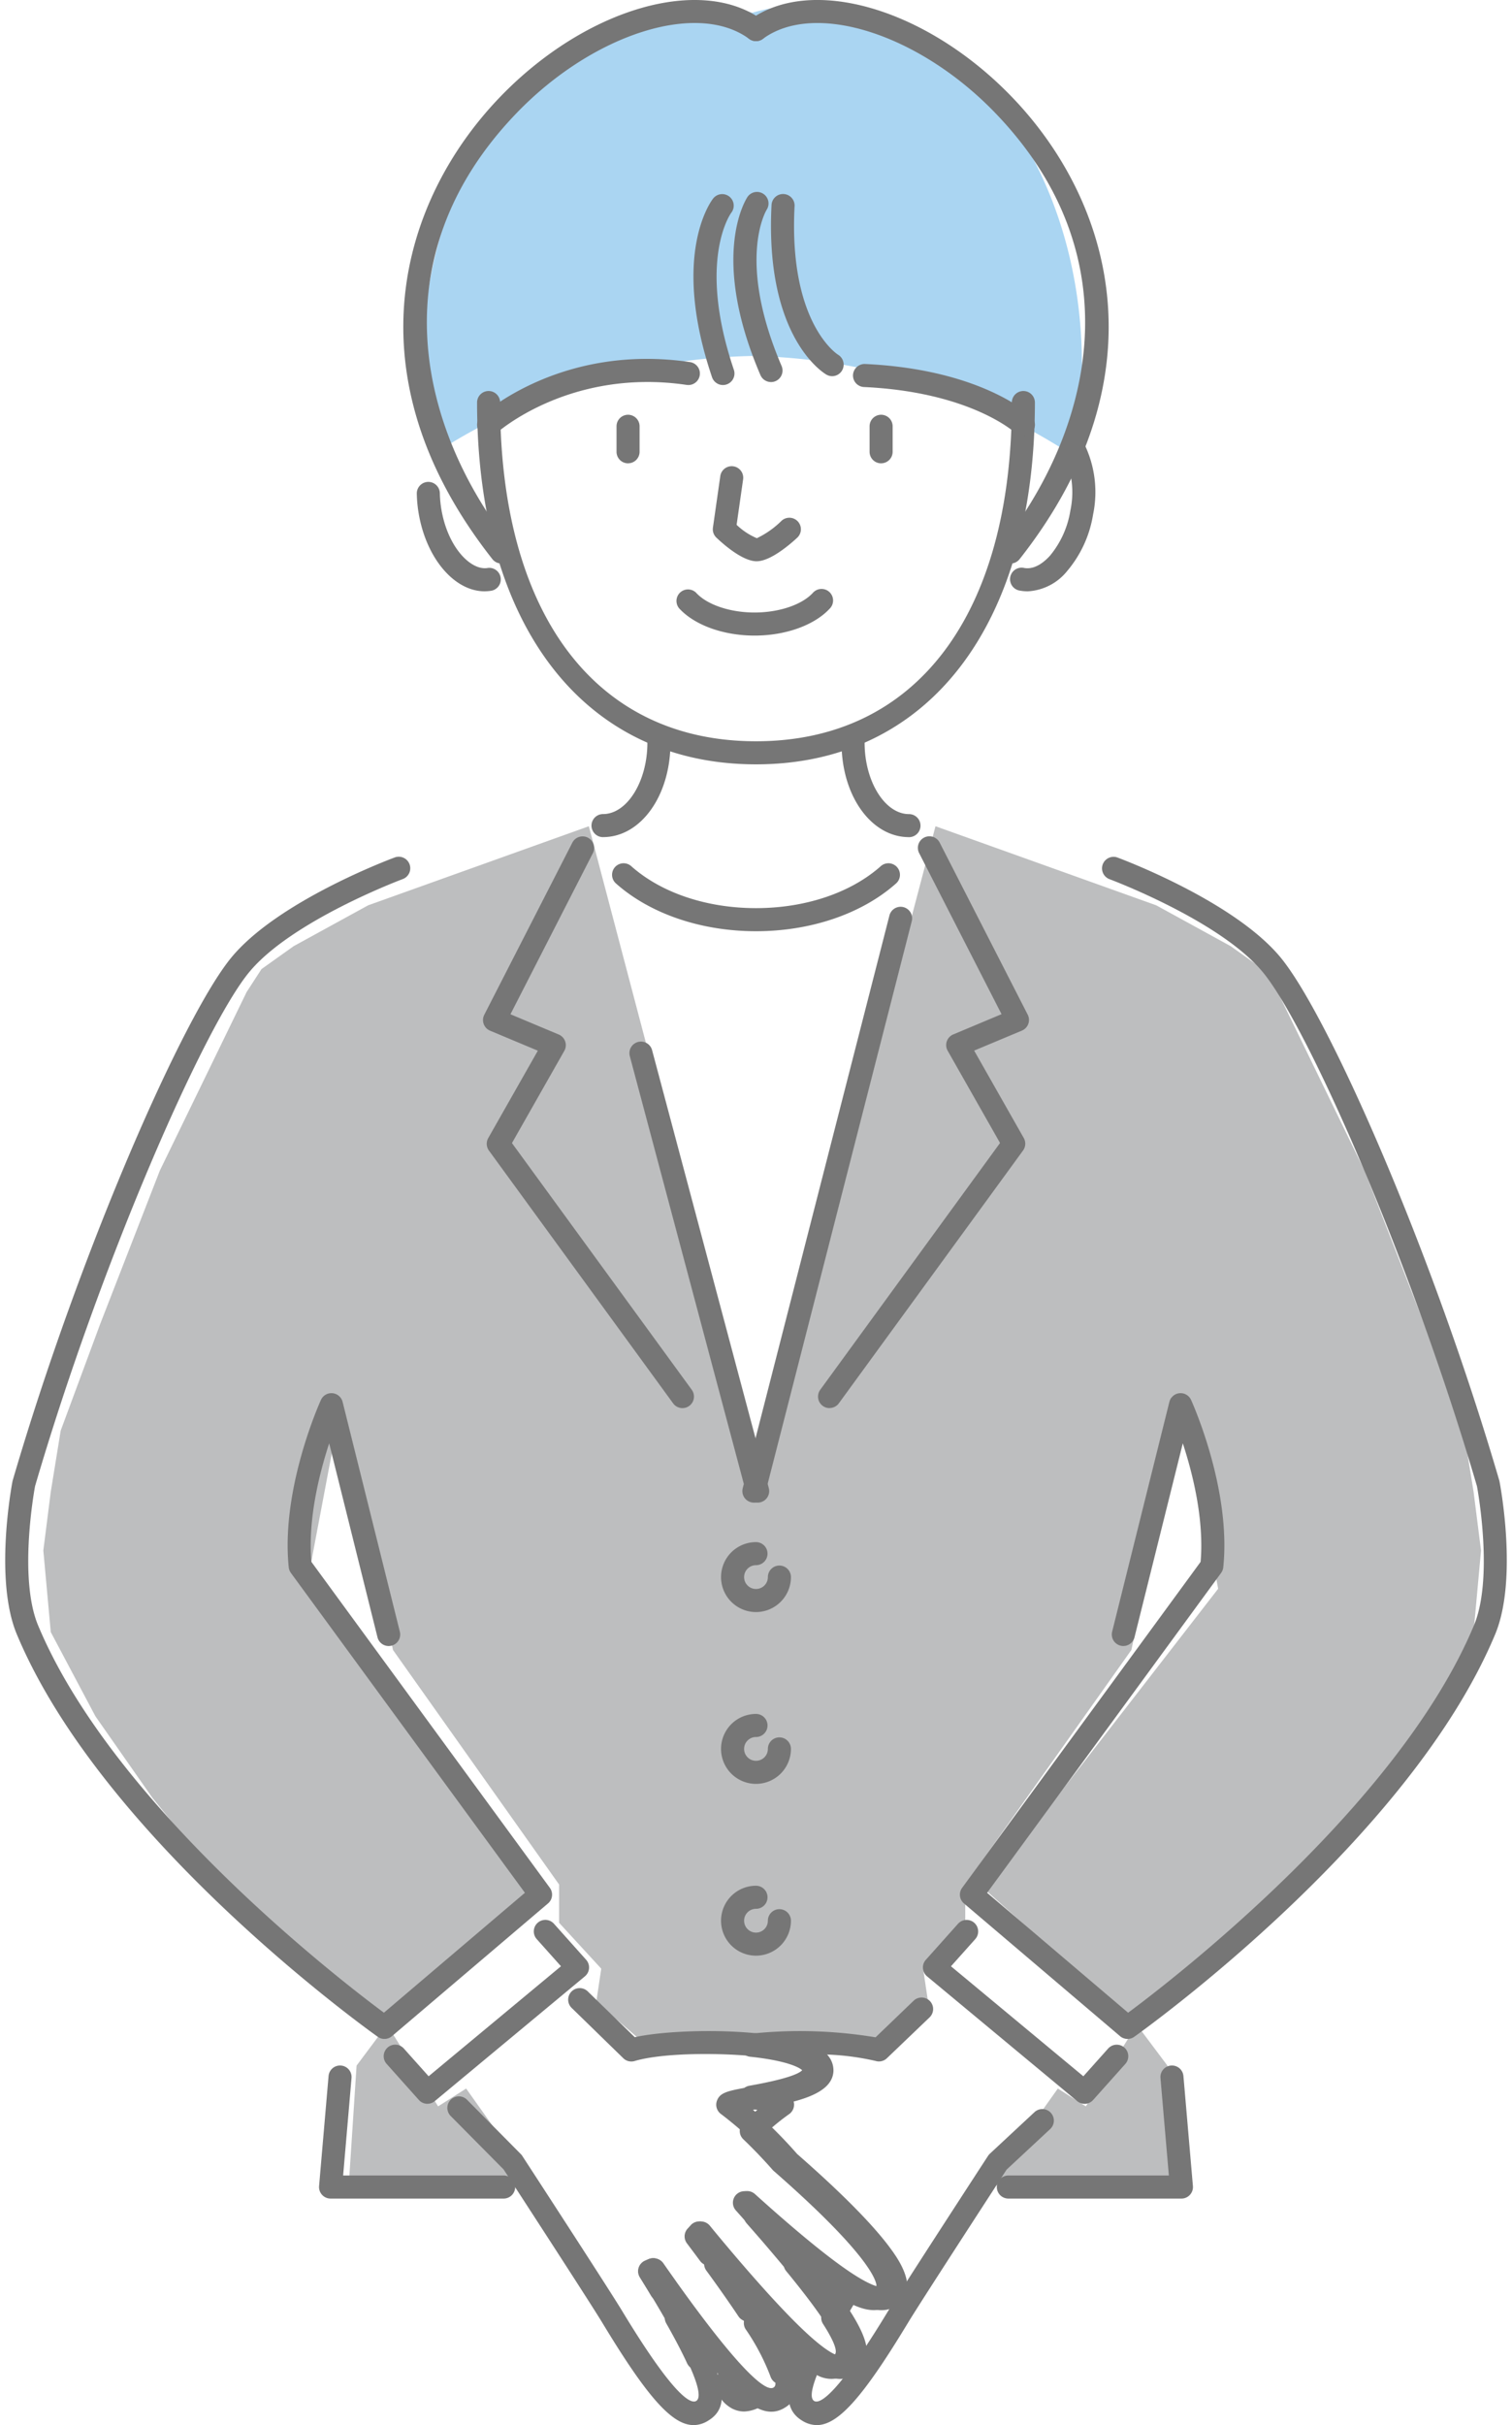 <svg xmlns="http://www.w3.org/2000/svg" width="186.74" height="299.319" viewBox="0 0 186.74 299.319">
  <g id="グループ_2514" data-name="グループ 2514" transform="translate(-1388.421 -2794.722)">
    <path id="パス_3069" data-name="パス 3069" d="M135.216,44.97c0-24.524-15.045-44.4-33.6-44.4A25.9,25.9,0,0,0,94.5,1.572,25.9,25.9,0,0,0,87.378.565c-18.559,0-33.6,19.881-33.6,44.4a58.077,58.077,0,0,0,1.093,11.26A75.181,75.181,0,0,1,94.5,43.931a75.184,75.184,0,0,1,39.628,12.3,58.079,58.079,0,0,0,1.093-11.26" transform="translate(1386.827 2794.725)" fill="#aad5f2"/>
    <path id="パス_3070" data-name="パス 3070" d="M79.061,56.971a1.424,1.424,0,0,1-1.424-1.424V52.4a1.424,1.424,0,1,1,2.848,0v3.144a1.424,1.424,0,0,1-1.424,1.424" transform="translate(1386.928 2794.938)" fill="#767676"/>
    <path id="パス_3071" data-name="パス 3071" d="M110.183,56.971a1.424,1.424,0,0,1-1.424-1.424V52.4a1.424,1.424,0,1,1,2.848,0v3.144a1.424,1.424,0,0,1-1.424,1.424" transform="translate(1387.06 2794.938)" fill="#767676"/>
    <path id="パス_3072" data-name="パス 3072" d="M94.935,94.136c-21.248,0-34.449-17.111-34.449-44.656a1.424,1.424,0,0,1,2.848,0c0,26.179,11.814,41.808,31.6,41.808s31.6-15.629,31.6-41.808a1.424,1.424,0,1,1,2.848,0c0,27.545-13.2,44.656-34.449,44.656" transform="translate(1386.855 2794.926)" fill="#767676"/>
    <path id="パス_3073" data-name="パス 3073" d="M61.446,72.731c-3.665,0-7.126-3.944-8.116-9.473a16.506,16.506,0,0,1-.256-2.579,1.423,1.423,0,0,1,2.846-.055,13.73,13.73,0,0,0,.213,2.133c.829,4.632,3.665,7.464,5.711,7.092a1.424,1.424,0,0,1,.5,2.8,5.051,5.051,0,0,1-.9.079" transform="translate(1386.824 2794.973)" fill="#767676"/>
    <path id="パス_3074" data-name="パス 3074" d="M94.9,69.032c-1.72,0-4.049-2.034-4.978-2.916a1.428,1.428,0,0,1-.429-1.233l.914-6.393a1.424,1.424,0,0,1,2.819.4l-.807,5.644a8.2,8.2,0,0,0,2.5,1.651,11.16,11.16,0,0,0,3.047-2.148A1.423,1.423,0,1,1,99.9,66.128c-.928.859-3.267,2.859-4.942,2.9H94.9" transform="translate(1386.978 2794.965)" fill="#767676"/>
    <path id="パス_3075" data-name="パス 3075" d="M104.188,46.33a1.409,1.409,0,0,1-.7-.188c-.312-.178-7.639-4.561-6.785-20.935a1.424,1.424,0,1,1,2.844.149c-.754,14.446,5.307,18.287,5.37,18.324a1.427,1.427,0,0,1-.729,2.65" transform="translate(1387.008 2794.823)" fill="#767676"/>
    <path id="パス_3076" data-name="パス 3076" d="M127.764,53.653a1.417,1.417,0,0,1-.986-.4c-.049-.045-5.52-5.061-18.7-5.674a1.423,1.423,0,0,1-1.357-1.487,1.438,1.438,0,0,1,1.487-1.357c14.364.668,20.3,6.229,20.547,6.466a1.424,1.424,0,0,1-.986,2.449" transform="translate(1387.051 2794.912)" fill="#767676"/>
    <path id="パス_3077" data-name="パス 3077" d="M126.233,69.554a1.424,1.424,0,0,1-1.117-2.3c11.025-14,16.6-35.369-.824-53.368C114.887,4.166,102.031.09,95.641,4.8A1.424,1.424,0,0,1,93.951,2.5c7.624-5.613,21.85-1.484,32.386,9.4C138.6,24.567,145.3,46.221,127.352,69.011a1.419,1.419,0,0,1-1.119.543" transform="translate(1386.994 2794.723)" fill="#767676"/>
    <path id="パス_3078" data-name="パス 3078" d="M63.537,69.554a1.419,1.419,0,0,1-1.119-.543C44.467,46.222,51.171,24.567,63.432,11.9,73.97,1.015,88.2-3.11,95.819,2.5A1.424,1.424,0,0,1,94.13,4.8C87.74.086,74.886,4.165,65.477,13.882c-17.423,18-11.849,39.369-.823,53.367a1.424,1.424,0,0,1-1.117,2.3" transform="translate(1386.817 2794.723)" fill="#767676"/>
    <path id="パス_3079" data-name="パス 3079" d="M128.189,72.754a5.138,5.138,0,0,1-.909-.08,1.424,1.424,0,1,1,.5-2.8c1.38.249,2.6-.858,3.206-1.537a11.585,11.585,0,0,0,2.5-5.554,10.854,10.854,0,0,0-.763-6.814,1.423,1.423,0,0,1,2.5-1.359,13.561,13.561,0,0,1,1.064,8.674,14.282,14.282,0,0,1-3.184,6.949,6.7,6.7,0,0,1-4.922,2.525" transform="translate(1387.133 2794.95)" fill="#767676"/>
    <path id="パス_3080" data-name="パス 3080" d="M90.741,47.422a1.425,1.425,0,0,1-1.349-.968c-5.135-15.172-.075-21.785.143-22.059a1.423,1.423,0,0,1,2.228,1.771c-.034.045-4.258,5.833.326,19.376a1.425,1.425,0,0,1-1.349,1.88" transform="translate(1386.968 2794.823)" fill="#767676"/>
    <path id="パス_3081" data-name="パス 3081" d="M96.657,47.055a1.424,1.424,0,0,1-1.31-.864c-6.307-14.724-1.78-21.712-1.585-22a1.424,1.424,0,0,1,2.36,1.593c-.03.047-3.788,6.147,1.842,19.29a1.425,1.425,0,0,1-1.308,1.984" transform="translate(1386.989 2794.822)" fill="#767676"/>
    <path id="パス_3082" data-name="パス 3082" d="M61.911,53.655a1.424,1.424,0,0,1-.96-2.475c.4-.369,10.072-9,25.839-6.675a1.423,1.423,0,1,1-.414,2.816c-14.447-2.127-23.416,5.881-23.5,5.962a1.42,1.42,0,0,1-.96.373" transform="translate(1386.855 2794.909)" fill="#767676"/>
    <path id="パス_3083" data-name="パス 3083" d="M94.657,78.141c-3.858,0-7.432-1.293-9.327-3.375a1.424,1.424,0,0,1,2.1-1.917c1.352,1.485,4.188,2.444,7.222,2.444s5.873-.959,7.222-2.444a1.424,1.424,0,0,1,2.107,1.917c-1.895,2.082-5.469,3.375-9.329,3.375" transform="translate(1386.959 2795.029)" fill="#767676"/>
    <path id="パス_3084" data-name="パス 3084" d="M113.639,102.944c-4.669,0-8.327-5.116-8.327-11.644a1.424,1.424,0,0,1,2.848,0c0,4.768,2.509,8.8,5.479,8.8a1.424,1.424,0,0,1,0,2.848" transform="translate(1387.045 2795.103)" fill="#767676"/>
    <path id="パス_3106" data-name="パス 3106" d="M75.983,102.944a1.424,1.424,0,1,1,0-2.848c2.971,0,5.479-4.028,5.479-8.8a1.424,1.424,0,0,1,2.848,0c0,6.529-3.658,11.644-8.327,11.644" transform="translate(1386.915 2795.103)" fill="#767676"/>
    <g id="グループ_2515" data-name="グループ 2515">
      <path id="パス_3066" data-name="パス 3066" d="M133.163,256.727l-8.5,11.96,22.976-.314-.944-14.479-3.777-5.036-6.294,10.072Z" transform="translate(1385.906 2795.775)" fill="#bdbebf"/>
      <path id="パス_3067" data-name="パス 3067" d="M181.333,183.7l-1.225-7.554-4.9-13.22-7.351-18.885-10.718-22.033-1.838-2.833-3.982-2.833-9.187-5.035-27.257-9.758L93.47,182.742,72.064,101.549l-27.257,9.758-9.187,5.035-3.982,2.833L29.8,122.008,19.083,144.041l-7.35,18.885-4.9,13.22L5.608,183.7l-.918,7.239.918,10.071L11.121,211.4l7.044,10.072L27.352,232.8l19.907,16.682L65.94,232.8l-28.788-37.14L41.44,173l6.431,30.215L68.39,232.17v4.722l5.206,5.665-.613,4.092,5.819,5.036,14.669-.956,14.669.956,5.819-5.036-.613-4.092,5.206-5.665V232.17l20.52-28.957L145.5,173l4.288,22.661L121,232.8l18.681,16.682L159.589,232.8l9.188-11.331L175.82,211.4l5.513-10.387.918-10.071Z" transform="translate(1389.083 2795.152)" fill="#bdbebf"/>
      <path id="パス_3068" data-name="パス 3068" d="M43.554,268.372l22.977.315-8.5-11.961-3.462,2.2-6.3-10.071L44.5,253.895Z" transform="translate(1387.96 2795.775)" fill="#bdbebf"/>
      <path id="パス_3085" data-name="パス 3085" d="M94.808,198.167a4.316,4.316,0,0,1,0-8.632,1.424,1.424,0,1,1,0,2.848,1.468,1.468,0,1,0,1.468,1.468,1.424,1.424,0,0,1,2.848,0,4.322,4.322,0,0,1-4.316,4.316" transform="translate(1386.982 2795.524)" fill="#767676"/>
      <path id="パス_3086" data-name="パス 3086" d="M94.808,219.284a4.316,4.316,0,0,1,0-8.632,1.424,1.424,0,0,1,0,2.848,1.468,1.468,0,1,0,1.468,1.468,1.424,1.424,0,0,1,2.848,0,4.322,4.322,0,0,1-4.316,4.316" transform="translate(1386.982 2795.614)" fill="#767676"/>
      <path id="パス_3087" data-name="パス 3087" d="M94.808,240.4a4.316,4.316,0,0,1,0-8.632,1.424,1.424,0,1,1,0,2.848,1.468,1.468,0,1,0,1.468,1.468,1.424,1.424,0,1,1,2.848,0,4.322,4.322,0,0,1-4.316,4.316" transform="translate(1386.982 2795.703)" fill="#767676"/>
      <path id="パス_3088" data-name="パス 3088" d="M94.8,184.99a1.448,1.448,0,0,1-.354-.045,1.424,1.424,0,0,1-1.025-1.732l18.12-70.694a1.423,1.423,0,1,1,2.758.706l-18.12,70.695A1.424,1.424,0,0,1,94.8,184.99" transform="translate(1386.731 2795.194)" fill="#767676"/>
      <path id="パス_3089" data-name="パス 3089" d="M148.481,270.286H127.107a1.424,1.424,0,0,1,0-2.848H146.93l-1.037-12.03a1.423,1.423,0,1,1,2.836-.246L149.9,268.74a1.424,1.424,0,0,1-1.418,1.547" transform="translate(1385.852 2795.796)" fill="#767676"/>
      <path id="パス_3090" data-name="パス 3090" d="M86.863,298.284c-2.7,0-5.822-3.633-11.29-12.675-1.523-2.519-11.188-17.375-12.168-18.882l-6.581-6.641a1.424,1.424,0,0,1,2.023-2l6.683,6.745a1.348,1.348,0,0,1,.182.225c.435.669,10.677,16.4,12.3,19.083,6.442,10.65,8.521,11.564,9.186,11.163.773-.467.411-3.149-5.708-13.267q-.61-1.009-1.217-1.985a1.423,1.423,0,0,1,.664-2.067c.115-.048.23-.1.344-.154a1.509,1.509,0,0,1,1.833.45q1.286,1.854,2.676,3.77c8.076,11.135,10.345,12.041,10.976,11.584.156-.112.479-.346-.178-2.015-.927-2.357-3.384-6.267-7.509-11.954q-1.422-1.964-2.822-3.807a1.424,1.424,0,0,1,.091-1.829c.124-.132.244-.264.364-.4a1.425,1.425,0,0,1,2.165.043c1.246,1.522,2.567,3.093,3.925,4.672,4.8,5.564,8.2,9.015,10.4,10.55,1.582,1.1,1.909.824,2.046.705.451-.389.441-2.523-9.369-13.911q-1.74-2.022-3.439-3.908a1.423,1.423,0,0,1,2.011-2.009q1.333,1.2,2.733,2.429c5.268,4.605,8.948,7.392,11.246,8.518,1.436.705,1.823.538,1.983.386.013-.412-.392-3.443-12.7-14.2a1.613,1.613,0,0,1-.144-.144,48.7,48.7,0,0,0-7.29-6.85,1.422,1.422,0,0,1-.52-1.665c.391-1.052,1.391-1.228,4.356-1.749,1.755-.309,6.31-1.111,7.133-2.028-1.608-1.939-16.2-2.727-21.658-1.118a1.421,1.421,0,0,1-1.4-.345l-6.351-6.184a1.424,1.424,0,1,1,1.986-2.04l5.78,5.629c5.612-1.238,19.564-1.151,23.3,1.756a2.848,2.848,0,0,1,1.241,2.411c-.121,3.065-5.126,3.945-9.539,4.722l-.4.071a58.189,58.189,0,0,1,5.456,5.455c5.431,4.752,9.275,8.63,11.427,11.525.825,1.113,3.34,4.495,1.523,6.573-1.655,1.9-3.893,1.113-5.434.357a23.757,23.757,0,0,1-2.8-1.668c4.271,5.739,4.8,8.364,2.726,10.148-1.916,1.649-4.074.49-5.532-.523a29.271,29.271,0,0,1-3.381-2.867,21.662,21.662,0,0,1,1.041,2.209c.628,1.6,1.229,3.891-.8,5.362-2.15,1.56-4.519.611-8.659-4.122,1.084,3.18.636,4.868-1.107,5.923a3.45,3.45,0,0,1-1.806.549" transform="translate(1387.211 2795.756)" fill="#767676"/>
      <path id="パス_3091" data-name="パス 3091" d="M88.9,278.486a1.3,1.3,0,0,1-.177-.012,1.424,1.424,0,0,1-.969-.566c-.544-.738-1.09-1.466-1.627-2.177a1.423,1.423,0,0,1,.1-1.835c.121-.128.237-.257.353-.388a1.409,1.409,0,0,1,1.094-.481,1.426,1.426,0,0,1,1.076.522c.58.709,1.177,1.429,1.787,2.153a1.425,1.425,0,0,1-.191,2.018l-.544.443a1.416,1.416,0,0,1-.9.322" transform="translate(1387.134 2795.877)" fill="#767676"/>
      <path id="パス_3092" data-name="パス 3092" d="M87.407,291.32a1.4,1.4,0,0,1-.375-.051,1.42,1.42,0,0,1-.919-.779c-.62-1.352-1.486-3.009-2.574-4.926a1.425,1.425,0,0,1,.042-1.473q.3-.459.646-.969a1.425,1.425,0,0,1,1.15-.618,1.515,1.515,0,0,1,1.17.578c1.345,1.825,2.514,3.348,3.571,4.656a1.422,1.422,0,0,1-.18,1.974,21.816,21.816,0,0,1-1.717,1.352,1.43,1.43,0,0,1-.814.256" transform="translate(1387.166 2795.917)" fill="#767676"/>
      <path id="パス_3093" data-name="パス 3093" d="M98.014,293.1a1.461,1.461,0,0,1-.321-.037,1.425,1.425,0,0,1-1.041-.972,27.4,27.4,0,0,0-3.055-5.8,1.427,1.427,0,0,1,0-1.531c.326-.514.684-1.056,1.066-1.631a1.422,1.422,0,0,1,2.227-.18,61.133,61.133,0,0,0,4.664,4.608,1.425,1.425,0,0,1,.179,1.974c-.991,1.225-1.866,2.243-2.675,3.114a1.429,1.429,0,0,1-1.042.454m.023-4.9q.227.428.422.822l.2-.235c-.2-.189-.409-.384-.621-.586" transform="translate(1386.915 2795.917)" fill="#767676"/>
      <path id="パス_3094" data-name="パス 3094" d="M93.768,285.365c-.037,0-.075,0-.112-.005a1.425,1.425,0,0,1-1.072-.629c-1.024-1.534-2.249-3.287-3.642-5.206l-.325-.444a1.422,1.422,0,0,1,.047-1.744l.529-.643a1.431,1.431,0,0,1,1.088-.511h.005a1.422,1.422,0,0,1,1.086.5l.271.319c.337.4.674.8,1.02,1.2l0,0c1.168,1.356,2.23,2.557,3.207,3.634a1.424,1.424,0,0,1,0,1.915c-.366.4-.719.787-1.058,1.153a1.422,1.422,0,0,1-1.043.456" transform="translate(1387.041 2795.891)" fill="#767676"/>
      <path id="パス_3095" data-name="パス 3095" d="M82.779,282.865a1.425,1.425,0,0,1-1.224-.695l-.125-.209c-.448-.743-.855-1.4-1.259-2.056a1.424,1.424,0,0,1,.657-2.063c.116-.048.23-.1.344-.154a1.514,1.514,0,0,1,1.841.448c.336.485.692.981,1.045,1.477l.47.658a1.422,1.422,0,0,1-.424,2.043c-.22.134-.428.255-.631.369a1.423,1.423,0,0,1-.694.182" transform="translate(1387.269 2795.896)" fill="#767676"/>
      <path id="パス_3096" data-name="パス 3096" d="M104.211,285.38h-.023a1.425,1.425,0,0,1-1.151-.617c-1.042-1.519-2.492-3.409-4.308-5.618a1.424,1.424,0,0,1-.051-1.743q.441-.6.881-1.2a1.425,1.425,0,0,1,2.039-.26,53.132,53.132,0,0,0,5.4,3.947,1.425,1.425,0,0,1,.418,2.044l-.465.658c-.232.329-.465.659-.709,1l-.888,1.214a1.422,1.422,0,0,1-1.146.581m-.052-3.941c.021.028.041.056.062.083l.019-.027c-.026-.019-.054-.037-.081-.056" transform="translate(1386.791 2795.888)" fill="#767676"/>
      <path id="パス_3097" data-name="パス 3097" d="M93.284,296.414a3.273,3.273,0,0,1-1.955-.674c-1.366-.99-1.723-2.467-1.1-4.517a1.422,1.422,0,0,1,2.4-.553,15.037,15.037,0,0,0,2.9,2.585,1.423,1.423,0,0,1,0,2.445,4.428,4.428,0,0,1-2.256.714" transform="translate(1387.026 2795.95)" fill="#767676"/>
      <path id="パス_3098" data-name="パス 3098" d="M94.632,273.59l-.082,0a1.416,1.416,0,0,1-.984-.478c-.428-.483-.856-.966-1.278-1.436a1.424,1.424,0,0,1,2.012-2.008c.335.3.683.61,1.029.916l.417.37a1.421,1.421,0,0,1-.005,2.134l-.159.143a1.424,1.424,0,0,1-.95.364" transform="translate(1387.008 2795.861)" fill="#767676"/>
      <path id="パス_3099" data-name="パス 3099" d="M102.887,298.28a3.444,3.444,0,0,1-1.807-.55c-2.709-1.639-1.672-4.944-.146-8.271a1.424,1.424,0,0,1,2.108-.574c1.589,1.107,1.913.826,2.05.707.569-.489-.654-2.594-1.433-3.8a1.425,1.425,0,0,1-.041-1.472c.6-1.055,1.272-2.208,2.035-3.473a1.426,1.426,0,0,1,1.918-.5c1.987,1.12,2.508.916,2.687.756.012-.418-.41-3.457-12.7-14.2a1.282,1.282,0,0,1-.143-.143c-.015-.019-1.58-1.831-3.6-3.757a1.423,1.423,0,0,1,0-2.061q.895-.853,1.732-1.573l-.41-.072-.589-.1a1.423,1.423,0,0,1,0-2.8c4.607-.818,6.126-1.478,6.538-1.916-.4-.387-2.059-1.208-6.438-1.668a1.424,1.424,0,0,1,0-2.832,57.22,57.22,0,0,1,15.5.436l4.7-4.516a1.423,1.423,0,0,1,1.971,2.054L111.548,253a1.415,1.415,0,0,1-1.388.338,31.627,31.627,0,0,0-6.965-.812,2.663,2.663,0,0,1,.8,2.039c-.069,1.751-1.712,2.791-4.063,3.525.021.046.041.094.06.144a1.427,1.427,0,0,1-.521,1.666,27.84,27.84,0,0,0-2.608,2.094c1.371,1.376,2.376,2.514,2.642,2.82,5.432,4.754,9.277,8.631,11.43,11.526.825,1.112,3.34,4.494,1.523,6.573-1.435,1.643-3.33,1.311-5.046.539q-.473.8-.895,1.531c1.041,1.719,1.807,3.428,1.548,4.895,1.031-1.5,2.246-3.382,3.677-5.747,1.62-2.679,11.861-18.413,12.3-19.082a1.457,1.457,0,0,1,.224-.266l5.508-5.127a1.424,1.424,0,0,1,1.94,2.086l-5.382,5.006c-1.062,1.635-10.636,16.352-12.15,18.856-5.469,9.041-8.594,12.676-11.29,12.676m.013-6.181c-.716,1.828-.833,2.9-.345,3.2.429.257,1.454-.031,3.875-3.167a3.633,3.633,0,0,1-3.53-.028" transform="translate(1386.41 2795.761)" fill="#767676"/>
      <path id="パス_3100" data-name="パス 3100" d="M99.327,279.053h-.009a1.42,1.42,0,0,1-1.087-.514c-.763-.919-1.594-1.9-2.509-2.964-.67-.776-1.334-1.534-1.993-2.282a1.422,1.422,0,0,1,.005-1.89l.17-.191a1.424,1.424,0,0,1,2.007-.117l.388.346c.241.215.48.43.728.645,1.469,1.285,2.832,2.441,4.05,3.438a1.423,1.423,0,0,1,.192,2.014c-.218.262-.443.526-.667.788l-.191.224a1.423,1.423,0,0,1-1.085.5" transform="translate(1386.922 2795.867)" fill="#767676"/>
      <path id="パス_3101" data-name="パス 3101" d="M94.856,184.92a1.426,1.426,0,0,1-1.375-1.057L79.066,129.808a1.424,1.424,0,0,1,2.753-.733l14.414,54.055a1.424,1.424,0,0,1-1.009,1.742,1.448,1.448,0,0,1-.368.048" transform="translate(1387.139 2795.264)" fill="#767676"/>
      <path id="合体_44" data-name="合体 44" d="M19.782,145.577.5,129.191a1.422,1.422,0,0,1-.226-1.925L29.728,87.031c.446-5.23-.975-10.9-2.2-14.629L21.564,96.338a1.423,1.423,0,0,1-2.762-.688l7.063-28.341a1.436,1.436,0,0,1,.11-.307h0l.013-.026v0L26,66.951l0,0,.012-.021,0-.007.011-.02,0-.008.01-.017.006-.009.009-.014.005-.008.012-.018.005-.008L26.1,66.8l.005-.007.011-.014.006-.008.012-.015.006-.007.013-.017.006-.008.012-.014.007-.008.011-.012.007-.008.013-.015.009-.009.007-.007.018-.019,0,0a1.416,1.416,0,0,1,1.159-.414,1.438,1.438,0,0,1,.417.11,1.422,1.422,0,0,1,.75.761c.388.866,4.927,11.231,3.957,20.615a1.422,1.422,0,0,1-.266.694l-28.9,39.483,17.414,14.8c5.366-3.98,33.393-25.527,42.709-47.8,2.4-5.73.545-16.268.378-17.178C55.823,50.256,43.043,21.058,37.4,14.236,32.151,7.889,18.582,2.81,18.446,2.76A1.424,1.424,0,0,1,19.434.09c.586.217,14.422,5.395,20.161,12.333C45.536,19.6,58.352,48.737,66.61,76.972a1.254,1.254,0,0,1,.031.13c.1.492,2.29,12.121-.536,18.878C55.52,121.285,22.911,144.67,21.528,145.653a1.421,1.421,0,0,1-1.746-.076ZM31.118,87.554h-.01Z" transform="translate(1506.975 2900.463)" fill="#767676" stroke="rgba(0,0,0,0)" stroke-miterlimit="10" stroke-width="1"/>
      <path id="パス_3104" data-name="パス 3104" d="M136.3,258.665a1.417,1.417,0,0,1-.908-.328l-18.539-15.4a1.422,1.422,0,0,1-.153-2.044l3.976-4.45a1.424,1.424,0,0,1,2.123,1.9l-2.993,3.349,16.348,13.577,3.062-3.425a1.424,1.424,0,0,1,2.123,1.9l-3.977,4.449a1.421,1.421,0,0,1-1.062.476" transform="translate(1386.067 2795.72)" fill="#767676"/>
      <path id="パス_3105" data-name="パス 3105" d="M104.479,173.362a1.424,1.424,0,0,1-1.15-2.263l22.206-30.46-6.466-11.383a1.424,1.424,0,0,1,.688-2.016l5.963-2.5-10.176-19.88a1.423,1.423,0,1,1,2.534-1.3l10.877,21.246a1.425,1.425,0,0,1-.717,1.961l-5.9,2.47,6.127,10.787a1.424,1.424,0,0,1-.087,1.541l-22.748,31.2a1.42,1.42,0,0,1-1.151.586" transform="translate(1386.396 2795.157)" fill="#767676"/>
      <path id="パス_3107" data-name="パス 3107" d="M62.576,270.286H41.2a1.424,1.424,0,0,1-1.418-1.547l1.171-13.577a1.423,1.423,0,1,1,2.836.246l-1.037,12.03H62.576a1.424,1.424,0,0,1,0,2.848" transform="translate(1388.047 2795.796)" fill="#767676"/>
      <path id="合体_43" data-name="合体 43" d="M46.015,145.652c-1.382-.982-33.993-24.367-44.577-49.674C-1.388,89.223.806,77.594.9,77.1a1.09,1.09,0,0,1,.031-.13C9.191,48.736,22.007,19.6,27.948,12.422,33.687,5.484,47.524.307,48.11.09A1.423,1.423,0,1,1,49.1,2.759c-.137.05-13.707,5.13-18.957,11.477C24.5,21.057,11.719,50.255,3.685,77.7c-.167.91-2.018,11.448.379,17.178,9.317,22.273,37.345,43.82,42.71,47.8l17.413-14.8L35.286,88.4a1.428,1.428,0,0,1-.267-.695c-.992-9.591,3.772-20.21,3.976-20.658a1.423,1.423,0,0,1,2.678.245l7.069,28.362a1.423,1.423,0,1,1-2.762.688L40.014,72.405c-1.224,3.735-2.645,9.4-2.2,14.625l29.453,40.236a1.422,1.422,0,0,1-.227,1.925L47.762,145.577a1.43,1.43,0,0,1-.922.339A1.414,1.414,0,0,1,46.015,145.652Z" transform="translate(1389.063 2900.463)" fill="#767676" stroke="rgba(0,0,0,0)" stroke-miterlimit="10" stroke-width="1"/>
      <path id="パス_3110" data-name="パス 3110" d="M53.385,258.665a1.421,1.421,0,0,1-1.062-.476l-3.977-4.449a1.424,1.424,0,0,1,2.123-1.9l3.062,3.425,16.347-13.577-2.993-3.349a1.423,1.423,0,0,1,2.123-1.9l3.976,4.45a1.422,1.422,0,0,1-.153,2.044l-18.538,15.4a1.417,1.417,0,0,1-.908.328" transform="translate(1387.827 2795.72)" fill="#767676"/>
      <path id="パス_3111" data-name="パス 3111" d="M85.212,173.362a1.42,1.42,0,0,1-1.151-.586l-22.749-31.2a1.424,1.424,0,0,1-.087-1.541l6.127-10.787-5.9-2.47a1.425,1.425,0,0,1-.717-1.961l10.878-21.246a1.423,1.423,0,1,1,2.534,1.3l-10.177,19.88,5.963,2.5a1.424,1.424,0,0,1,.688,2.016l-6.466,11.383L86.362,171.1a1.424,1.424,0,0,1-1.15,2.263" transform="translate(1387.495 2795.157)" fill="#767676"/>
      <path id="パス_3112" data-name="パス 3112" d="M94.865,114.488c-6.78,0-13.084-2.15-17.3-5.9a1.424,1.424,0,0,1,1.893-2.128c3.7,3.291,9.317,5.178,15.408,5.178s11.707-1.887,15.408-5.178a1.424,1.424,0,0,1,1.893,2.128c-4.217,3.748-10.521,5.9-17.3,5.9" transform="translate(1386.926 2795.171)" fill="#767676"/>
    </g>
  </g>
</svg>

